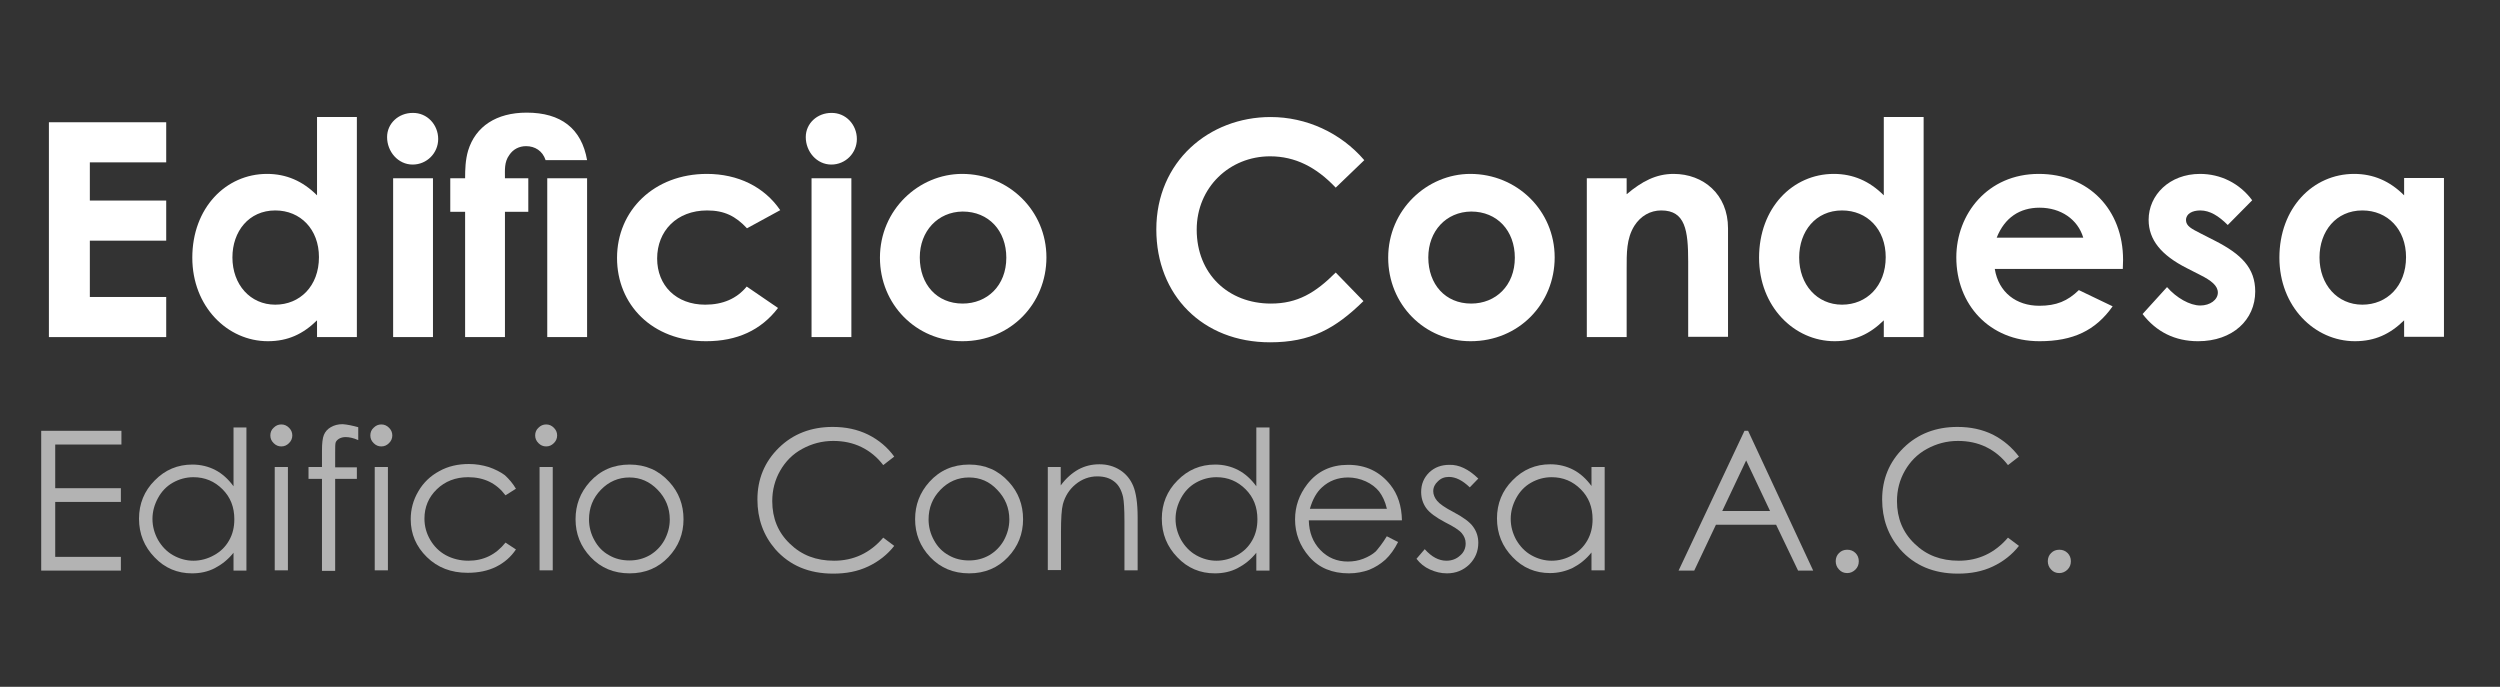 <svg xmlns="http://www.w3.org/2000/svg" xmlns:xlink="http://www.w3.org/1999/xlink" id="Capa_1" x="0px" y="0px" viewBox="0 0 910 250" style="enable-background:new 0 0 910 250;" xml:space="preserve"><rect x="0" y="0" width="910" height="250" fill="#333333" stroke="none"/><style type="text/css">	.st0{fill:#FFFFFF;}	.st1{fill:#B3B3B3;}</style><g>	<g>		<path class="st0" d="M17.8,44.5h42.7v14.6H32.7V73h27.8v14.6H32.7v20.5h27.8v14.6H17.8V44.5z"></path>		<path class="st0" d="M115.4,116.6c-5.1,5-10.6,7.6-17.9,7.6c-14.7,0-27.5-12.6-27.5-30.4c0-18.1,12.2-30.5,27.2-30.5   c7,0,13,2.6,18.2,7.8V42.6h14.5v80.1h-14.5V116.6z M84.6,93.7c0,9.9,6.5,17.2,15.6,17.2c8.9,0,15.9-6.7,15.9-17.3   c0-10.1-6.7-17-15.9-17C90.6,76.6,84.6,84.2,84.6,93.7z"></path>		<path class="st0" d="M159.5,50.6c0,5.1-4.1,9.3-9.3,9.3c-5.3,0-9.3-4.7-9.3-10c0-5,4.2-8.8,9.3-8.8   C155.5,41,159.5,45.4,159.5,50.6z M143.1,64.9h14.5v57.8h-14.5V64.9z"></path>		<path class="st0" d="M163.9,64.9h5.4c0-3.2,0.1-6.7,1.1-10.1C173.1,46,180.7,41,191.7,41c12.5,0,20,5.8,22,17.3h-15.1   c-1.1-3.4-3.9-5.1-7.1-5.1c-2.5,0-4.7,1.1-6.1,3.2c-1.9,2.6-1.6,5.4-1.6,8.5h8.5v12.2h-8.5v45.6h-14.5V77.1h-5.4V64.9z    M199.2,64.9h14.5v57.8h-14.5V64.9z"></path>		<path class="st0" d="M283.2,112.1c-6.2,8.1-14.9,12.1-26.2,12.1c-19.7,0-32.4-13.4-32.4-30.3c0-17.3,13.5-30.6,32.7-30.6   c11.3,0,20.9,4.7,26.7,13.2l-12.1,6.6c-4.1-4.4-8.2-6.5-14.5-6.5c-11.1,0-18.2,7.5-18.2,17.5c0,9.8,6.9,16.8,17.5,16.8   c6.4,0,11.5-2.2,15.1-6.6L283.2,112.1z"></path>		<path class="st0" d="M311.9,50.6c0,5.1-4.1,9.3-9.3,9.3c-5.3,0-9.3-4.7-9.3-10c0-5,4.2-8.8,9.3-8.8   C307.9,41,311.9,45.4,311.9,50.6z M295.4,64.9h14.5v57.8h-14.5V64.9z"></path>		<path class="st0" d="M380.9,93.7c0,16.8-13,30.5-30.6,30.5c-16.8,0-30-13.4-30-30.4c0-17.5,14.2-30.5,29.9-30.5   C367.1,63.3,380.9,76.6,380.9,93.7z M334.8,93.7c0,9.8,6.2,16.8,15.6,16.8c8.9,0,15.9-6.5,15.9-16.7c0-9.8-6.4-16.8-15.9-16.8   C341.4,77.1,334.8,84.1,334.8,93.7z"></path>		<path class="st0" d="M496.3,109.6c-10.3,10.1-19.3,15-34,15c-24.5,0-41.4-17.1-41.4-41.1c0-24.7,19.2-40.9,41.6-40.9   c13,0,25.5,5.7,34.1,15.7l-10.4,10c-7.1-7.5-14.8-11.4-23.9-11.4c-14.7,0-26.7,11.3-26.7,26.7c0,16.1,11.5,26.9,27,26.9   c9.7,0,16.2-3.9,23.6-11.3L496.3,109.6z"></path>		<path class="st0" d="M565.9,93.7c0,16.8-13,30.5-30.6,30.5c-16.8,0-30-13.4-30-30.4c0-17.5,14.2-30.5,29.9-30.5   C552.1,63.3,565.9,76.6,565.9,93.7z M519.9,93.7c0,9.8,6.2,16.8,15.6,16.8c8.9,0,15.9-6.5,15.9-16.7c0-9.8-6.4-16.8-15.9-16.8   C526.4,77.1,519.9,84.1,519.9,93.7z"></path>		<path class="st0" d="M592.1,70.7c5.6-4.7,10.7-7.4,17.1-7.4c10.8,0,19.8,7.4,19.8,19.8v39.5h-14.5V95.3c0-11.4-1-18.7-9.8-18.7   c-4,0-7.5,2-9.8,5.6c-2.9,4.7-2.8,9.9-2.8,15.9v24.6h-14.5V64.9h14.5V70.7z"></path>		<path class="st0" d="M685.7,116.6c-5.1,5-10.6,7.6-17.9,7.6c-14.7,0-27.5-12.6-27.5-30.4c0-18.1,12.2-30.5,27.2-30.5   c7,0,13,2.6,18.2,7.8V42.6h14.5v80.1h-14.5V116.6z M654.9,93.7c0,9.9,6.5,17.2,15.6,17.2c8.9,0,15.9-6.7,15.9-17.3   c0-10.1-6.7-17-15.9-17C660.9,76.6,654.9,84.2,654.9,93.7z"></path>		<path class="st0" d="M769,111.5c-6.2,8.8-14.4,12.7-26.6,12.7c-18.4,0-30.3-13.5-30.3-30.5c0-15.8,11.4-30.4,30-30.4   c18.3,0,30.7,13.1,30.7,31.3c0,1.3-0.1,2-0.1,3.3h-46.6c1.4,8.6,7.9,13.4,16.2,13.4c6.2,0,10.3-1.7,14.4-5.7L769,111.5z    M758.3,86.5c-2-6.7-8.2-10.9-15.9-10.9c-7.2,0-12.7,3.6-15.6,10.9H758.3z"></path>		<path class="st0" d="M796,97.6c-9.3-4.7-13.9-10.3-13.9-17.6c0-9,7.6-16.7,18.7-16.7c7.5,0,14.4,3.4,19,9.6l-8.9,9   c-3.3-3.3-6.5-5.3-10-5.3c-2.9,0-5.2,1.2-5.2,3.5c0,2.2,2.1,3.2,5.2,4.8l5.3,2.7c9.6,4.9,14.7,9.9,14.7,18.5   c0,10.3-8.2,18.1-20.8,18.1c-8.4,0-15.2-3.4-20.2-9.9l8.9-9.8c3.4,3.9,8.3,6.7,12.1,6.7c3.6,0,6.4-2.1,6.4-4.7   c0-2.5-2.4-4.4-6.4-6.4L796,97.6z"></path>		<path class="st0" d="M875.1,116.6c-5.1,5-10.6,7.6-17.9,7.6c-14.7,0-27.5-12.6-27.5-30.4c0-18.1,12.2-30.5,27.2-30.5   c7,0,13,2.6,18.2,7.8v-6.3h14.5v57.8h-14.5V116.6z M844.3,93.7c0,9.9,6.5,17.2,15.6,17.2c8.9,0,15.9-6.7,15.9-17.3   c0-10.1-6.7-17-15.9-17C850.3,76.6,844.3,84.2,844.3,93.7z"></path>		<path class="st1" d="M15,156.8h29.2v5H20.1v15.9H44v5H20.1v20H44v5H15V156.8z"></path>		<path class="st1" d="M89.7,155.5v52.2H85v-6.5c-2,2.5-4.3,4.3-6.8,5.6s-5.3,1.9-8.3,1.9c-5.3,0-9.9-1.9-13.6-5.8   c-3.8-3.9-5.7-8.6-5.7-14.1c0-5.4,1.9-10.1,5.7-13.9c3.8-3.9,8.4-5.8,13.7-5.8c3.1,0,5.9,0.7,8.4,2c2.5,1.3,4.7,3.3,6.6,5.9v-21.4   H89.7z M70.4,173.7c-2.7,0-5.2,0.7-7.5,2c-2.3,1.3-4.1,3.2-5.4,5.6c-1.3,2.4-2,4.9-2,7.6c0,2.7,0.7,5.2,2,7.6   c1.4,2.4,3.2,4.3,5.5,5.6c2.3,1.3,4.8,2,7.4,2c2.6,0,5.2-0.7,7.5-2c2.4-1.3,4.2-3.1,5.5-5.4c1.3-2.3,1.9-4.8,1.9-7.7   c0-4.4-1.4-8-4.3-10.9C78.1,175.2,74.6,173.7,70.4,173.7z"></path>		<path class="st1" d="M102.4,154.5c1.1,0,2,0.4,2.8,1.2c0.8,0.8,1.2,1.7,1.2,2.8c0,1.1-0.4,2-1.2,2.8c-0.8,0.8-1.7,1.2-2.8,1.2   c-1.1,0-2-0.4-2.8-1.2c-0.8-0.8-1.2-1.7-1.2-2.8c0-1.1,0.4-2.1,1.2-2.8C100.4,154.9,101.3,154.5,102.4,154.5z M100,170h4.8v37.6   H100V170z"></path>		<path class="st1" d="M130.4,155.5v4.7c-1.8-0.8-3.3-1.1-4.6-1.1c-0.9,0-1.7,0.2-2.4,0.6c-0.6,0.4-1,0.8-1.2,1.3   c-0.2,0.5-0.2,1.8-0.2,4l0,5.1h7.9v4.2H122l0,33.5h-4.8v-33.5h-4.9V170h4.9v-5.9c0-2.7,0.2-4.6,0.7-5.8c0.5-1.2,1.3-2.1,2.5-2.8   c1.2-0.7,2.6-1.1,4.3-1.1C126.3,154.5,128.2,154.9,130.4,155.5z"></path>		<path class="st1" d="M138.8,154.5c1.1,0,2,0.4,2.8,1.2c0.8,0.8,1.2,1.7,1.2,2.8c0,1.1-0.4,2-1.2,2.8c-0.8,0.8-1.7,1.2-2.8,1.2   c-1.1,0-2-0.4-2.8-1.2c-0.8-0.8-1.2-1.7-1.2-2.8c0-1.1,0.4-2.1,1.2-2.8C136.8,154.9,137.7,154.5,138.8,154.5z M136.4,170h4.8v37.6   h-4.8V170z"></path>		<path class="st1" d="M187.8,177.9l-3.8,2.4c-3.3-4.4-7.8-6.6-13.6-6.6c-4.6,0-8.4,1.5-11.4,4.4c-3,2.9-4.5,6.5-4.5,10.7   c0,2.7,0.7,5.3,2.1,7.7c1.4,2.4,3.3,4.3,5.7,5.6c2.4,1.3,5.2,2,8.2,2c5.5,0,10-2.2,13.5-6.6l3.8,2.5c-1.8,2.7-4.2,4.8-7.2,6.3   c-3,1.5-6.5,2.2-10.4,2.2c-6,0-10.9-1.9-14.8-5.7c-3.9-3.8-5.9-8.4-5.9-13.8c0-3.6,0.9-7,2.8-10.2c1.8-3.1,4.4-5.6,7.6-7.3   c3.2-1.8,6.8-2.6,10.8-2.6c2.5,0,4.9,0.4,7.2,1.1c2.3,0.8,4.3,1.8,5.9,3C185.3,174.4,186.7,176,187.8,177.9z"></path>		<path class="st1" d="M198.8,154.5c1.1,0,2,0.4,2.8,1.2c0.8,0.8,1.2,1.7,1.2,2.8c0,1.1-0.4,2-1.2,2.8c-0.8,0.8-1.7,1.2-2.8,1.2   c-1.1,0-2-0.4-2.8-1.2c-0.8-0.8-1.2-1.7-1.2-2.8c0-1.1,0.4-2.1,1.2-2.8C196.8,154.9,197.7,154.5,198.8,154.5z M196.4,170h4.8v37.6   h-4.8V170z"></path>		<path class="st1" d="M229.2,169.1c5.8,0,10.6,2.1,14.4,6.3c3.5,3.8,5.2,8.4,5.2,13.6c0,5.3-1.8,9.9-5.5,13.8   c-3.7,3.9-8.4,5.9-14.1,5.9c-5.8,0-10.5-2-14.2-5.9c-3.7-3.9-5.5-8.5-5.5-13.8c0-5.2,1.7-9.7,5.2-13.6   C218.5,171.2,223.3,169.1,229.2,169.1z M229.1,173.8c-4,0-7.5,1.5-10.4,4.5c-2.9,3-4.3,6.6-4.3,10.8c0,2.7,0.7,5.3,2,7.6   c1.3,2.4,3.1,4.2,5.3,5.4c2.2,1.3,4.7,1.9,7.4,1.9c2.7,0,5.1-0.6,7.4-1.9c2.2-1.3,4-3.1,5.3-5.4c1.3-2.4,2-4.9,2-7.6   c0-4.2-1.5-7.8-4.4-10.8S233.1,173.8,229.1,173.8z"></path>		<path class="st1" d="M325.5,166.2l-4,3.1c-2.2-2.9-4.9-5.1-8-6.6c-3.1-1.5-6.5-2.2-10.2-2.2c-4.1,0-7.8,1-11.3,2.9   c-3.5,1.9-6.1,4.6-8,7.9c-1.9,3.3-2.9,7-2.9,11.1c0,6.2,2.1,11.4,6.4,15.5c4.3,4.2,9.6,6.2,16.1,6.2c7.1,0,13.1-2.8,17.9-8.4l4,3   c-2.5,3.2-5.7,5.7-9.5,7.5c-3.8,1.8-8,2.6-12.7,2.6c-8.9,0-15.9-3-21.1-8.9c-4.3-5-6.5-11-6.5-18.1c0-7.4,2.6-13.7,7.8-18.8   s11.8-7.6,19.6-7.6c4.8,0,9,0.9,12.9,2.8C320,160.2,323.1,162.9,325.5,166.2z"></path>		<path class="st1" d="M352.8,169.1c5.8,0,10.6,2.1,14.4,6.3c3.5,3.8,5.2,8.4,5.2,13.6c0,5.3-1.8,9.9-5.5,13.8   c-3.7,3.9-8.4,5.9-14.1,5.9c-5.8,0-10.5-2-14.2-5.9c-3.7-3.9-5.5-8.5-5.5-13.8c0-5.2,1.7-9.7,5.2-13.6   C342.1,171.2,346.9,169.1,352.8,169.1z M352.7,173.8c-4,0-7.5,1.5-10.4,4.5s-4.3,6.6-4.3,10.8c0,2.7,0.7,5.3,2,7.6   c1.3,2.4,3.1,4.2,5.3,5.4c2.2,1.3,4.7,1.9,7.4,1.9c2.7,0,5.1-0.6,7.4-1.9c2.2-1.3,4-3.1,5.3-5.4c1.3-2.4,2-4.9,2-7.6   c0-4.2-1.5-7.8-4.4-10.8C360.2,175.3,356.8,173.8,352.7,173.8z"></path>		<path class="st1" d="M381.3,170h4.8v6.7c1.9-2.6,4.1-4.5,6.4-5.8c2.4-1.3,4.9-1.9,7.7-1.9c2.8,0,5.3,0.7,7.5,2.1   c2.2,1.4,3.8,3.4,4.8,5.8c1,2.4,1.6,6.2,1.6,11.3v19.4h-4.8v-18c0-4.3-0.2-7.2-0.5-8.7c-0.6-2.5-1.6-4.4-3.2-5.6   c-1.6-1.3-3.7-1.9-6.2-1.9c-2.9,0-5.6,1-7.9,2.9c-2.3,1.9-3.8,4.3-4.6,7.2c-0.5,1.9-0.7,5.3-0.7,10.2v13.8h-4.8V170z"></path>		<path class="st1" d="M462.1,155.5v52.2h-4.8v-6.5c-2,2.5-4.3,4.3-6.8,5.6s-5.3,1.9-8.3,1.9c-5.3,0-9.9-1.9-13.6-5.8   c-3.8-3.9-5.7-8.6-5.7-14.1c0-5.4,1.9-10.1,5.7-13.9c3.8-3.9,8.4-5.8,13.7-5.8c3.1,0,5.9,0.7,8.4,2c2.5,1.3,4.7,3.3,6.6,5.9v-21.4   H462.1z M442.8,173.7c-2.7,0-5.2,0.7-7.5,2c-2.3,1.3-4.1,3.2-5.4,5.6c-1.3,2.4-2,4.9-2,7.6c0,2.7,0.7,5.2,2,7.6   c1.4,2.4,3.2,4.3,5.5,5.6c2.3,1.3,4.8,2,7.4,2c2.6,0,5.2-0.7,7.5-2c2.4-1.3,4.2-3.1,5.5-5.4c1.3-2.3,1.9-4.8,1.9-7.7   c0-4.4-1.4-8-4.3-10.9C450.5,175.2,447,173.7,442.8,173.7z"></path>		<path class="st1" d="M504.8,195.2l4.1,2.1c-1.3,2.6-2.9,4.8-4.6,6.4c-1.8,1.6-3.7,2.8-5.9,3.7c-2.2,0.8-4.7,1.3-7.4,1.3   c-6.1,0-10.9-2-14.4-6c-3.5-4-5.2-8.6-5.2-13.6c0-4.8,1.5-9,4.4-12.8c3.7-4.8,8.7-7.1,14.9-7.1c6.4,0,11.5,2.4,15.4,7.3   c2.7,3.4,4.1,7.7,4.2,12.9h-33.9c0.1,4.4,1.5,8,4.2,10.8c2.7,2.8,6,4.2,10,4.2c1.9,0,3.8-0.3,5.6-1c1.8-0.7,3.4-1.6,4.6-2.7   C501.9,199.4,503.3,197.7,504.8,195.2z M504.8,185.1c-0.6-2.6-1.6-4.6-2.8-6.2c-1.2-1.5-2.9-2.8-4.9-3.7c-2-0.9-4.2-1.4-6.4-1.4   c-3.7,0-6.9,1.2-9.5,3.6c-1.9,1.7-3.4,4.3-4.4,7.8H504.8z"></path>		<path class="st1" d="M538.1,174.2l-3.1,3.2c-2.6-2.5-5.1-3.8-7.6-3.8c-1.6,0-2.9,0.5-4,1.6c-1.1,1-1.7,2.2-1.7,3.6   c0,1.2,0.5,2.4,1.4,3.5c0.9,1.1,2.9,2.5,5.8,4c3.6,1.9,6.1,3.7,7.3,5.4c1.3,1.8,1.9,3.7,1.9,5.9c0,3.1-1.1,5.7-3.3,7.9   c-2.2,2.1-4.9,3.2-8.1,3.2c-2.2,0-4.2-0.5-6.2-1.4c-2-0.9-3.6-2.2-4.9-3.9l3-3.5c2.5,2.8,5.1,4.2,7.9,4.2c1.9,0,3.6-0.6,5-1.9   c1.4-1.2,2-2.7,2-4.4c0-1.4-0.5-2.6-1.4-3.7c-0.9-1.1-2.9-2.4-6.1-4c-3.4-1.8-5.7-3.5-6.9-5.2c-1.2-1.7-1.8-3.7-1.8-5.8   c0-2.9,1-5.2,2.9-7.1c2-1.9,4.4-2.8,7.4-2.8C531.1,169.1,534.6,170.8,538.1,174.2z"></path>		<path class="st1" d="M584.1,170v37.6h-4.8v-6.5c-2,2.5-4.3,4.3-6.8,5.6c-2.5,1.2-5.3,1.9-8.3,1.9c-5.3,0-9.9-1.9-13.6-5.8   c-3.8-3.9-5.7-8.6-5.7-14.1c0-5.4,1.9-10.1,5.7-13.9c3.8-3.9,8.4-5.8,13.7-5.8c3.1,0,5.9,0.7,8.4,2c2.5,1.3,4.7,3.3,6.6,5.9V170   H584.1z M564.8,173.7c-2.7,0-5.2,0.7-7.5,2c-2.3,1.3-4.1,3.2-5.4,5.6c-1.3,2.4-2,4.9-2,7.6c0,2.7,0.7,5.2,2,7.6   c1.4,2.4,3.2,4.3,5.5,5.6c2.3,1.3,4.8,2,7.4,2c2.7,0,5.2-0.7,7.5-2c2.4-1.3,4.2-3.1,5.5-5.4c1.3-2.3,1.9-4.8,1.9-7.7   c0-4.4-1.4-8-4.3-10.9C572.5,175.2,569,173.7,564.8,173.7z"></path>		<path class="st1" d="M636.3,156.8l23.7,50.9h-5.5l-8-16.7h-21.9l-7.9,16.7H611l24-50.9H636.3z M635.6,167.6l-8.7,18.4h17.4   L635.6,167.6z"></path>		<path class="st1" d="M672.4,200.1c1.2,0,2.2,0.4,3,1.2c0.8,0.8,1.2,1.8,1.2,3c0,1.2-0.4,2.2-1.2,3c-0.8,0.8-1.8,1.3-3,1.3   c-1.2,0-2.2-0.4-3-1.3c-0.8-0.8-1.2-1.9-1.2-3c0-1.2,0.4-2.2,1.2-3C670.2,200.5,671.2,200.1,672.4,200.1z"></path>		<path class="st1" d="M734.9,166.2l-4,3.1c-2.2-2.9-4.9-5.1-8-6.6c-3.1-1.5-6.5-2.2-10.2-2.2c-4.1,0-7.8,1-11.3,2.9   c-3.5,1.9-6.1,4.6-8,7.9c-1.9,3.3-2.9,7-2.9,11.1c0,6.2,2.1,11.4,6.4,15.5c4.3,4.2,9.6,6.2,16.1,6.2c7.1,0,13.1-2.8,17.9-8.4l4,3   c-2.5,3.2-5.7,5.7-9.5,7.5c-3.8,1.8-8,2.6-12.7,2.6c-8.9,0-15.9-3-21.1-8.9c-4.3-5-6.5-11-6.5-18.1c0-7.4,2.6-13.7,7.8-18.8   s11.8-7.6,19.6-7.6c4.8,0,9,0.9,12.9,2.8C729.3,160.2,732.4,162.9,734.9,166.2z"></path>		<path class="st1" d="M749.6,200.1c1.2,0,2.2,0.4,3,1.2c0.8,0.8,1.2,1.8,1.2,3c0,1.2-0.4,2.2-1.2,3c-0.8,0.8-1.8,1.3-3,1.3   c-1.2,0-2.2-0.4-3-1.3c-0.8-0.8-1.2-1.9-1.2-3c0-1.2,0.4-2.2,1.2-3C747.4,200.5,748.4,200.1,749.6,200.1z"></path>	</g></g></svg>